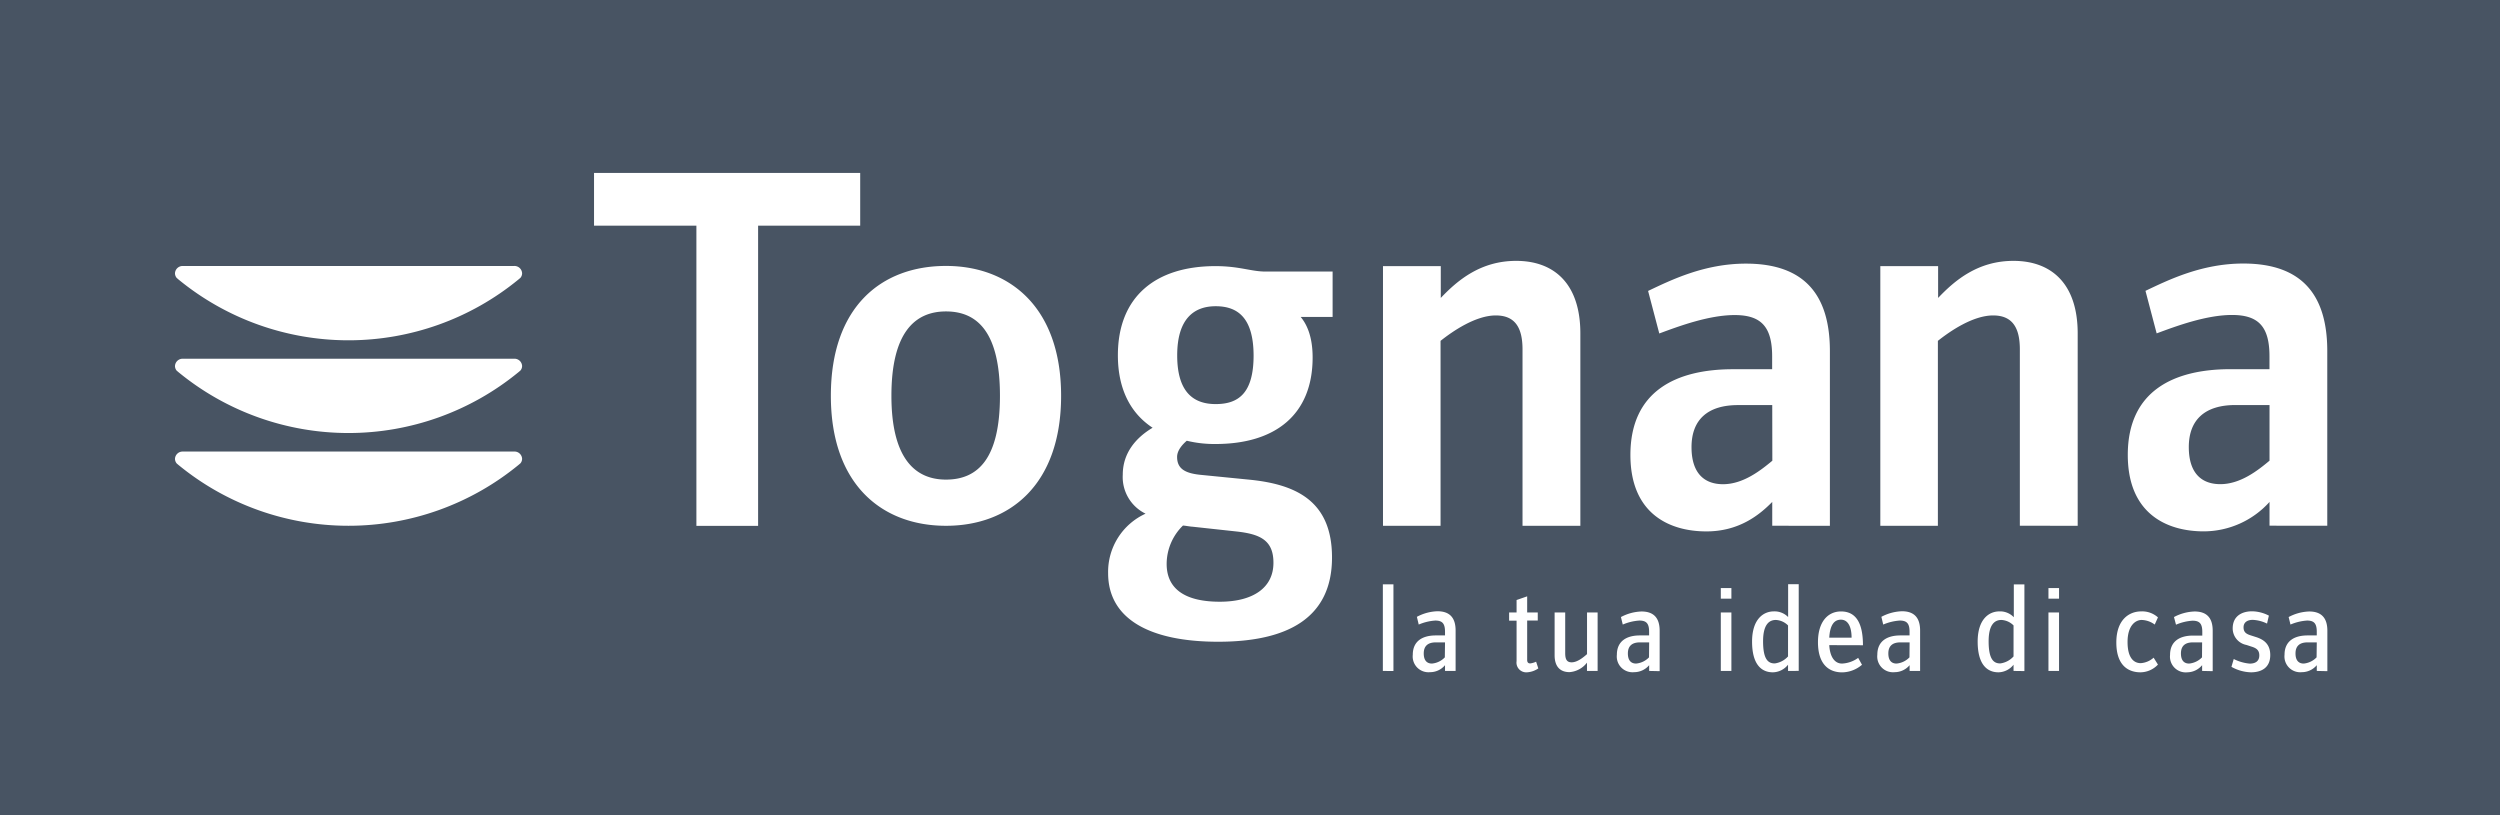 <svg xmlns="http://www.w3.org/2000/svg" viewBox="0 0 542.9 176.99"><path d="M0 0h542.9v177H0z" fill="#485463"/><path d="M164.63 49v65.2h-13.4V49H129V37.55h57.8V49zm40.8 65.18c-13.82 0-25-8.87-25-28.23s11-28.2 25-28.2c13.7 0 25 8.87 25 28.2s-11.18 28.23-25 28.23zm0-46.55c-6.86 0-11.85 4.73-11.85 18.32 0 13.25 4.88 18.2 11.85 18.2s11.72-4.6 11.72-18.2-4.76-18.32-11.72-18.32zm125.2 46.55V75.86c0-4.72-1.63-7.36-5.8-7.36-4.4 0-9.4 3.45-12 5.52v40.16h-12.5V57.8h12.55v6.9c3.7-3.9 8.7-8.05 16.37-8.05 8.13 0 13.94 4.83 13.94 15.76v41.77zm54.23-.01V109c-2.8 2.84-7.2 6.4-14.3 6.4-8.12 0-16.5-3.9-16.5-16.6 0-14 10.1-18.62 22.3-18.62h8.48v-2.76c0-6.4-2.33-9-8.13-9-5.57 0-12 2.37-16.38 4l-2.43-9.24c5-2.37 12.2-5.93 21.25-5.93 12.9 0 18.23 7 18.23 19v37.94zm0-26.2h-7.43c-6.62 0-10.1 3.2-10.1 9.13 0 5.7 2.8 8.05 6.85 8.05 4.42 0 8.25-3.07 10.7-5.1zm53.77 26.2V75.86c0-4.72-1.64-7.36-5.8-7.36-4.4 0-9.4 3.45-12 5.52v40.16h-12.5V57.8h12.55v6.9c3.7-3.9 8.7-8.05 16.36-8.05 8.13 0 13.95 4.83 13.95 15.76v41.77zm54.22-.01V109a19.27 19.27 0 0 1-14.28 6.39c-8.12 0-16.5-3.9-16.5-16.6 0-14 10.1-18.62 22.3-18.62h8.47V77.4c0-6.4-2.32-9-8.13-9-5.56 0-12 2.37-16.37 4l-2.43-9.24c5-2.37 12.2-5.93 21.25-5.93 12.9 0 18.23 7 18.23 19v37.94zm0-26.2h-7.43c-6.6 0-10.1 3.2-10.1 9.13 0 5.7 2.8 8.05 6.85 8.05 4.42 0 8.25-3.07 10.68-5.1zm-210.4-19.14c1.18 1.4 2.6 4 2.6 8.8 0 12.46-8.13 18.8-21.08 18.8a25.34 25.34 0 0 1-6.25-.71c-.8.7-2.1 2-2.1 3.52 0 2.58 1.76 3.52 4.94 3.87l10.7 1.06c10.13 1 18 4.58 18 16.9 0 13.15-9.65 18.3-24.72 18.3-14.83 0-23.9-4.93-23.9-14.9a13.88 13.88 0 0 1 8.13-12.91 8.84 8.84 0 0 1-4.95-8.46c0-4.8 2.95-8.1 6.48-10.2-4.83-3.17-7.54-8.45-7.54-15.73 0-12.8 8.25-19.37 21.2-19.37 5.17 0 7.76 1.18 10.83 1.18h14.6v9.85zm-13.9 46.6l-9.66-1.05c-.35 0-1.64-.24-2-.24a11.69 11.69 0 0 0-3.54 8.34c0 5.17 3.65 8.2 11.54 8.2 7.18 0 11.65-3 11.65-8.45.01-4.93-2.93-6.24-8-6.8zM264 66.5c-4.7 0-8.36 2.7-8.36 10.68s3.53 10.57 8.36 10.57 8.23-2.24 8.23-10.57c-.03-8-3.3-10.68-8.23-10.68zm-152.37-8.74h-72a1.66 1.66 0 0 0-1.63 1.6 1.55 1.55 0 0 0 .38 1l.4.35a58.2 58.2 0 0 0 73.79 0l.44-.37a1.51 1.51 0 0 0 .37-1 1.66 1.66 0 0 0-1.76-1.58zm0 20.14h-72A1.66 1.66 0 0 0 38 79.5a1.55 1.55 0 0 0 .38 1l.4.34a58.18 58.18 0 0 0 73.79 0l.44-.37a1.51 1.51 0 0 0 .37-1 1.66 1.66 0 0 0-1.76-1.57zm0 20.16h-72A1.65 1.65 0 0 0 38 99.65a1.58 1.58 0 0 0 .38 1l.4.34a58.21 58.21 0 0 0 73.79 0l.44-.37a1.51 1.51 0 0 0 .37-1 1.65 1.65 0 0 0-1.76-1.56zM300.3 145.7v-18.8h2.3v18.82zm13.5 0v-1.25a4.21 4.21 0 0 1-3.26 1.52 3.42 3.42 0 0 1-3.74-3.78c0-3 2.15-4.2 5-4.2h2v-.8c0-1.83-.62-2.43-2.12-2.43a11 11 0 0 0-3.59.87l-.4-1.68a10.09 10.09 0 0 1 4.47-1.21c2.72 0 3.94 1.48 3.94 4.18v8.78zm0-6.2h-2c-1.73 0-2.62.8-2.62 2.4s.76 2.2 1.78 2.2a4.43 4.43 0 0 0 2.8-1.35zm17.8 6.5a2.12 2.12 0 0 1-2.26-2.43v-8.78h-1.62V133h1.62v-2.7l2.3-.8v3.5h2.3v1.75h-2.3v8.56c0 .57.27.76.67.76a4.16 4.16 0 0 0 1.27-.38l.48 1.46a4.8 4.8 0 0 1-2.45.85zm13.03-.3v-1.8a5.27 5.27 0 0 1-3.8 2.06c-1.83 0-3.23-1-3.23-3.67V133h2.3v8.83c0 1.35.35 2 1.4 2 1.27 0 2.6-1.13 3.34-1.78V133h2.3v12.7zm13.5 0v-1.25a4.25 4.25 0 0 1-3.26 1.52 3.42 3.42 0 0 1-3.75-3.78c0-3 2.16-4.2 5-4.2h2v-.8c0-1.83-.62-2.43-2.13-2.43a11 11 0 0 0-3.59.87L352 134a10.13 10.13 0 0 1 4.47-1.21c2.72 0 3.94 1.48 3.94 4.18v8.78zm0-6.2h-2c-1.73 0-2.62.8-2.62 2.4s.76 2.2 1.78 2.2a4.46 4.46 0 0 0 2.81-1.35zm15.56-9.5v-2.3h2.3v2.3zm0 15.7V133h2.3v12.7zm14.6 0v-1.35A4.3 4.3 0 0 1 385 146c-2.53 0-4.52-1.76-4.52-6.67s2.5-6.56 4.7-6.56a4.11 4.11 0 0 1 3.13 1.23v-7.13h2.3v18.82zm0-9.88a4 4 0 0 0-2.64-1.19c-1.43 0-2.78.94-2.78 4.64 0 4.08 1.2 4.8 2.54 4.8a4.76 4.76 0 0 0 2.88-1.52zm8.95 4.28c.16 2.65 1.24 4 2.77 4a6.44 6.44 0 0 0 3.51-1.24l.83 1.5a6.75 6.75 0 0 1-4.31 1.65c-2.77 0-5.25-1.62-5.25-6.56 0-4.46 2.18-6.67 5-6.67 3.2 0 4.77 2.43 4.77 7.34zm2.53-5.53c-1.53 0-2.37 1.27-2.53 3.9h4.85c0-2.27-.73-3.9-2.32-3.9zm14.92 11.13v-1.25a4.25 4.25 0 0 1-3.26 1.52 3.42 3.42 0 0 1-3.75-3.78c0-3 2.16-4.2 5-4.2h2v-.8c0-1.83-.62-2.43-2.13-2.43a11 11 0 0 0-3.59.87l-.4-1.68a10.13 10.13 0 0 1 4.47-1.21c2.72 0 3.94 1.48 3.94 4.18v8.78zm0-6.2h-2c-1.73 0-2.62.8-2.62 2.4s.76 2.2 1.78 2.2a4.46 4.46 0 0 0 2.81-1.35zm22.57 6.2v-1.35A4.28 4.28 0 0 1 434 146c-2.53 0-4.53-1.76-4.53-6.67s2.5-6.56 4.7-6.56a4.09 4.09 0 0 1 3.15 1.27v-7.13h2.3v18.82zm0-9.88a4 4 0 0 0-2.64-1.19c-1.42 0-2.77.94-2.77 4.64 0 4.08 1.2 4.8 2.53 4.8a4.7 4.7 0 0 0 2.88-1.52zm7.58-5.82v-2.3h2.3v2.3zm0 15.7V133h2.3v12.7zm19.97.3c-2.23 0-5.23-1.1-5.23-6.48 0-5 2.83-6.75 5.4-6.75a5.13 5.13 0 0 1 3.64 1.3l-.7 1.56a5 5 0 0 0-2.83-1c-1.34 0-3.07 1.2-3.07 4.78s1.45 4.6 2.86 4.6a4.65 4.65 0 0 0 2.8-1.19l.94 1.5a5.27 5.27 0 0 1-3.8 1.68zm13.4-.3v-1.25A4.25 4.25 0 0 1 475 146a3.42 3.42 0 0 1-3.75-3.78c0-3 2.16-4.2 5-4.2h2v-.8c0-1.83-.62-2.43-2.13-2.43a10.88 10.88 0 0 0-3.58.87l-.44-1.66a10.14 10.14 0 0 1 4.48-1.21c2.72 0 3.93 1.48 3.93 4.18v8.78zm0-6.2h-2c-1.72 0-2.6.8-2.6 2.4s.75 2.2 1.78 2.2a4.46 4.46 0 0 0 2.8-1.35zm10.58 6.5a9.11 9.11 0 0 1-4.21-1.19l.5-1.7a9.5 9.5 0 0 0 3.47 1c1.27 0 2.08-.56 2.08-1.78s-.73-1.62-1.78-1.94l-1-.33a3.67 3.67 0 0 1-3-3.58c0-2.84 2.2-3.73 4.2-3.73a8.16 8.16 0 0 1 3.66.94l-.4 1.73a7.77 7.77 0 0 0-3.1-.81c-1.16 0-2 .52-2 1.62s.64 1.46 1.6 1.76l1 .32c1.62.5 3.2 1.43 3.2 3.94 0 2.75-1.92 3.75-4.2 3.75zm14.32-.3v-1.25a4.23 4.23 0 0 1-3.26 1.52 3.42 3.42 0 0 1-3.74-3.78c0-3 2.15-4.2 5-4.2h2v-.8c0-1.83-.62-2.43-2.12-2.43a11 11 0 0 0-3.59.87L497 134a10.09 10.09 0 0 1 4.47-1.21c2.72 0 3.94 1.48 3.94 4.18v8.78zm0-6.2h-2c-1.73 0-2.62.8-2.62 2.4s.76 2.2 1.78 2.2a4.46 4.46 0 0 0 2.8-1.35z" fill="#fff"/></svg>